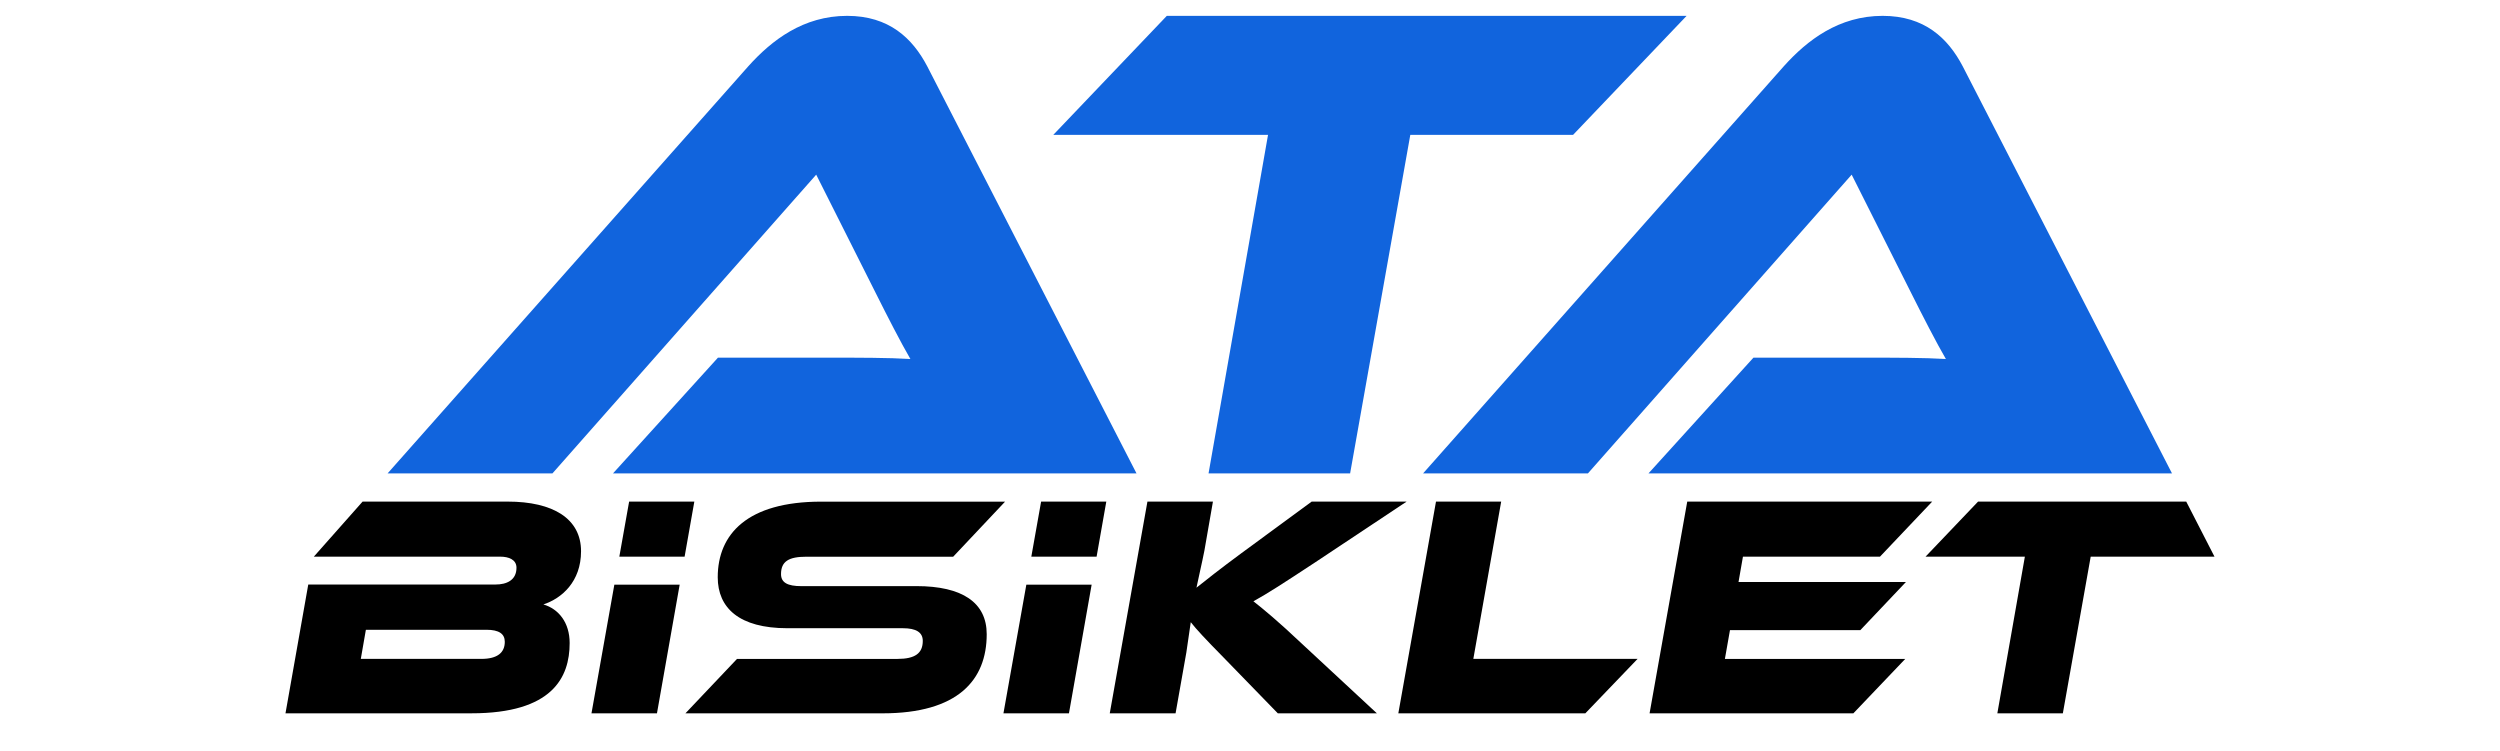 <?xml version="1.0" encoding="UTF-8"?> <svg xmlns="http://www.w3.org/2000/svg" xmlns:xlink="http://www.w3.org/1999/xlink" version="1.1" id="Layer_1" x="0px" y="0px" viewBox="0 0 1080 324.39" style="enable-background:new 0 0 1080 324.39;" xml:space="preserve"> <style type="text/css"> .st0{fill:#1164DD;} </style> <path class="st0" d="M264.82,204.5l45.34-49.99h48.54c11.92,0,25.29,0,34.59,0.58c-4.07-6.98-10.17-18.89-14.82-28.19L352.6,75.45 L238.66,204.5h-71.21l155.8-175.85c10.17-11.34,23.83-21.8,42.73-21.8c18.02,0,28.19,9.59,34.59,21.8l90.4,175.85H264.82z"></path> <path class="st0" d="M728.61,6.85l-49.04,51.41h-70.32l-26,146.25h-61.16l25.7-146.25h-92.77l49.04-51.41H728.61z"></path> <path class="st0" d="M712.15,204.5l45.34-49.99h48.54c11.92,0,25.29,0,34.59,0.58c-4.07-6.98-10.17-18.89-14.83-28.19l-25.87-51.45 L685.99,204.5h-71.21l155.8-175.85c10.17-11.34,23.83-21.8,42.73-21.8c18.02,0,28.2,9.59,34.59,21.8l90.4,175.85H712.15z"></path> <path d="M246.09,277.8c0,14.9-7.52,30.35-42.38,30.35h-80.38l9.84-55.64h80.93c4.65,0,9.02-1.78,9.02-7.25 c0-3.55-3.42-4.78-6.97-4.78h-80.58l21.07-23.79h62.65c19.69,0,31.72,7.38,31.72,21.46c0,13.12-8.34,20.37-16.27,22.97 C241.31,263.04,246.09,268.92,246.09,277.8z M158.06,272.06l-2.19,12.58h52.08c6.97,0,10.12-2.73,10.12-7.38 c0-3.42-2.46-5.2-7.93-5.2H158.06z"></path> <path d="M395.91,253.2c19.82,0,30.35,7.11,30.35,20.78c0,19.82-12.44,34.18-44.98,34.18h-85.17l22.28-23.51h69.31 c7.66,0,10.94-2.46,10.94-7.79c0-3.69-2.87-5.47-8.61-5.47h-49.9c-20.78,0-30.07-8.75-30.07-22.01c0-18.59,12.71-32.67,44.7-32.67 h79.43l-22.42,23.79h-63.43c-7.66,0-10.94,2.05-10.94,7.52c0,3.69,2.87,5.19,8.75,5.19H395.91z"></path> <path d="M594.8,308.15h-42.79l-23.38-24.06c-8.07-8.2-11.76-12.17-14.22-15.31l-1.91,13.12l-4.65,26.25h-28.43l16.27-91.45h28.3 l-3.69,21.19c-1.09,5.6-2.46,11.21-3.42,15.99c4.1-3.28,9.98-7.93,19.41-14.9l30.35-22.28h41.01l-39.51,26.25 c-13.94,9.16-20.23,13.26-26.66,16.81c4.51,3.55,10.66,8.61,20.78,18.18L594.8,308.15z"></path> <path d="M707.43,284.64l-22.56,23.51h-80.79l16.27-91.45h28.16l-12.03,67.94H707.43z"></path> <path d="M823.08,284.64l-22.42,23.51h-88.04l16.27-91.45H834.7l-22.56,23.79h-59.19l-1.91,10.94h72.32l-19.69,20.78h-56.32 l-2.19,12.44H823.08z"></path> <path d="M944.46,216.7l12.21,23.79h-53.49l-12.03,67.67h-28.3l11.89-67.67h-42.92l22.69-23.79H944.46z"></path> <g> <polygon points="255.52,308.15 283.81,308.15 293.62,252.57 265.4,252.57 "></polygon> <polygon points="299.95,216.7 271.78,216.7 267.55,240.48 295.75,240.48 "></polygon> </g> <g> <polygon points="473.73,240.48 477.92,216.7 449.76,216.7 445.53,240.48 "></polygon> <polygon points="471.59,252.57 461.79,308.15 433.49,308.15 443.38,252.57 "></polygon> </g> </svg> 